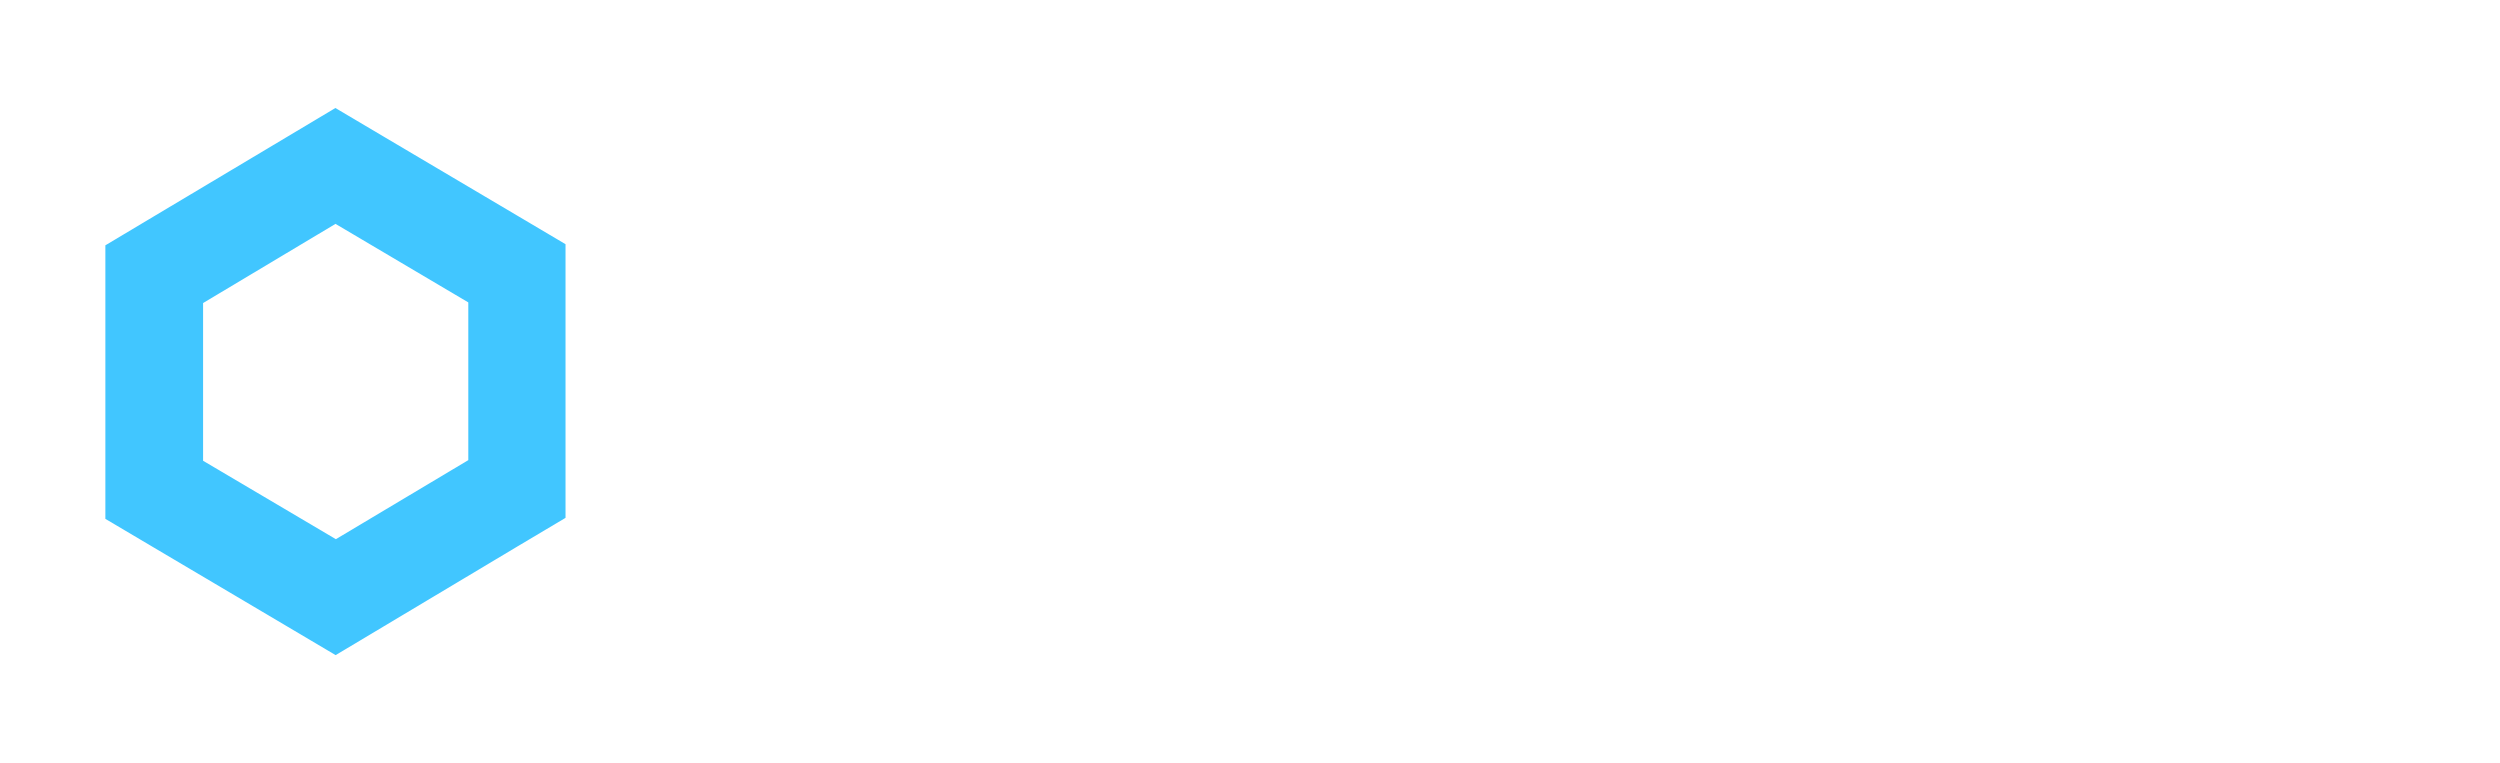 <svg width="249" height="76" viewBox="0 0 249 76" fill="none" xmlns="http://www.w3.org/2000/svg">
<g filter="url(#filter0_d_318_304)">
<path d="M75.229 33.478C75.163 31.625 75.466 29.777 76.119 28.045C76.772 26.313 77.762 24.734 79.029 23.401C80.297 22.069 81.815 21.011 83.494 20.292C85.173 19.572 86.978 19.206 88.799 19.214C95.663 19.214 99.725 23.315 100.951 28.129L96.644 29.609C96.264 27.814 95.263 26.219 93.822 25.115C92.381 24.011 90.598 23.474 88.799 23.6C84.352 23.6 79.904 26.899 79.904 33.568C79.904 40.236 84.247 43.41 88.852 43.41C90.66 43.464 92.434 42.897 93.888 41.801C95.343 40.705 96.393 39.143 96.871 37.366L101.056 38.757C100.339 41.469 98.733 43.851 96.503 45.505C94.273 47.16 91.555 47.987 88.799 47.85C86.961 47.885 85.136 47.533 83.438 46.816C81.74 46.099 80.206 45.032 78.932 43.683C77.658 42.333 76.671 40.73 76.034 38.974C75.397 37.218 75.123 35.347 75.229 33.478Z" fill="white"/>
<path d="M109.355 47.19H104.943V19.142H109.355V30.144C109.998 29.37 110.805 28.754 111.714 28.344C112.624 27.933 113.614 27.738 114.608 27.772C119.178 27.772 121.384 31.107 121.384 35.261V47.19H117.095V36.028C117.175 35.485 117.134 34.93 116.975 34.406C116.816 33.881 116.544 33.399 116.177 32.997C115.81 32.594 115.359 32.281 114.857 32.08C114.355 31.88 113.815 31.797 113.277 31.838C112.744 31.838 112.216 31.951 111.728 32.17C111.239 32.389 110.801 32.709 110.441 33.11C110.08 33.511 109.805 33.983 109.634 34.498C109.462 35.013 109.397 35.558 109.443 36.099L109.355 47.19Z" fill="white"/>
<path d="M131.242 36.385L135.987 35.636C137.056 35.493 137.353 34.94 137.353 34.28C137.353 32.694 136.303 31.41 133.851 31.41C133.379 31.368 132.903 31.425 132.452 31.577C132.002 31.729 131.586 31.972 131.231 32.292C130.875 32.612 130.588 33.002 130.385 33.439C130.182 33.876 130.069 34.35 130.052 34.833L126.025 33.906C126.357 30.643 129.264 27.737 133.816 27.737C139.524 27.737 141.695 31.035 141.695 34.869V44.23C141.685 45.245 141.762 46.259 141.923 47.261H137.808C137.667 46.467 137.608 45.66 137.633 44.854C137.019 45.813 136.169 46.593 135.168 47.115C134.167 47.637 133.049 47.884 131.925 47.832C131.142 47.897 130.353 47.8 129.608 47.547C128.862 47.294 128.175 46.889 127.588 46.357C127 45.825 126.524 45.178 126.189 44.454C125.855 43.73 125.668 42.944 125.639 42.144C125.639 38.702 128.073 36.848 131.242 36.385ZM137.353 39.416V38.56L132.521 39.291C131.864 39.314 131.241 39.593 130.781 40.071C130.322 40.549 130.06 41.189 130.052 41.858C130.057 42.204 130.133 42.544 130.275 42.858C130.416 43.172 130.62 43.453 130.873 43.683C131.127 43.912 131.424 44.086 131.747 44.192C132.07 44.299 132.411 44.336 132.748 44.301C133.386 44.368 134.03 44.285 134.632 44.06C135.233 43.835 135.777 43.473 136.221 43.002C136.665 42.531 136.997 41.963 137.193 41.342C137.39 40.721 137.444 40.062 137.353 39.416Z" fill="white"/>
<path d="M149.189 18.75C149.572 18.745 149.951 18.818 150.306 18.964C150.66 19.11 150.983 19.326 151.255 19.599C151.527 19.873 151.743 20.199 151.89 20.558C152.038 20.917 152.113 21.303 152.113 21.692C152.113 22.468 151.811 23.212 151.272 23.76C150.734 24.308 150.003 24.617 149.242 24.617C148.48 24.617 147.75 24.308 147.211 23.76C146.673 23.212 146.37 22.468 146.37 21.692C146.37 20.924 146.665 20.186 147.192 19.637C147.718 19.087 148.435 18.769 149.189 18.75ZM147.036 47.279V28.325H151.396V47.19L147.036 47.279Z" fill="white"/>
<path d="M161.516 47.19H157.104V28.325H161.411V30.839C161.97 29.874 162.774 29.08 163.738 28.541C164.703 28.001 165.792 27.735 166.892 27.772C171.409 27.772 173.58 31.107 173.58 35.261V47.19H169.168V36.028C169.168 33.71 168.135 31.838 165.368 31.838C164.818 31.841 164.274 31.963 163.773 32.196C163.272 32.428 162.825 32.766 162.461 33.187C162.097 33.608 161.825 34.103 161.662 34.639C161.499 35.174 161.45 35.739 161.516 36.296V47.19Z" fill="white"/>
<path d="M178.956 47.19V19.142H183.368V47.19H178.956Z" fill="white"/>
<path d="M191.247 18.75C192.014 18.75 192.748 19.06 193.29 19.612C193.833 20.163 194.136 20.912 194.136 21.692C194.132 22.269 193.961 22.832 193.645 23.31C193.328 23.788 192.88 24.16 192.356 24.379C191.832 24.598 191.256 24.655 190.7 24.541C190.145 24.428 189.635 24.15 189.234 23.742C188.834 23.334 188.561 22.815 188.449 22.249C188.338 21.683 188.393 21.097 188.608 20.563C188.824 20.03 189.189 19.573 189.659 19.25C190.128 18.928 190.681 18.753 191.247 18.75ZM189.076 47.279V28.325H193.453V47.19L189.076 47.279Z" fill="white"/>
<path d="M203.574 47.19H199.162V28.325H203.452V30.84C204.012 29.877 204.817 29.085 205.781 28.546C206.745 28.006 207.833 27.739 208.932 27.773C213.466 27.773 215.637 31.107 215.637 35.261V47.19H211.224V36.028C211.306 35.485 211.265 34.931 211.106 34.406C210.947 33.881 210.674 33.4 210.307 32.997C209.941 32.595 209.49 32.281 208.987 32.081C208.485 31.88 207.945 31.797 207.407 31.838C206.859 31.841 206.315 31.963 205.816 32.196C205.314 32.428 204.868 32.767 204.505 33.188C204.142 33.609 203.873 34.104 203.712 34.64C203.551 35.176 203.505 35.74 203.574 36.296V47.19Z" fill="white"/>
<path d="M230.73 36.295L238.505 47.19H233.094L227.649 39.416L225.372 41.858V47.208H220.995V19.142H225.372V35.956L232.483 28.325H238.348L230.73 36.295Z" fill="white"/>
<path d="M33.416 18.297L46.643 26.12V41.829L33.453 49.703L20.227 41.892V26.183L33.416 18.297ZM33.416 6.75L28.563 9.649L15.349 17.535L10.495 20.434V26.208V41.904V47.678L15.349 50.552L28.575 58.376L33.429 61.25L38.282 58.35L51.472 50.465L56.326 47.578V41.804V26.095V20.322L51.472 17.448L38.246 9.624L33.392 6.75H33.416Z" fill="#41C6FF"/>
</g>
<defs>
<filter id="filter0_d_318_304" x="0.495" y="0.75" width="248.01" height="74.5" filterUnits="userSpaceOnUse" color-interpolation-filters="sRGB">
<feFlood flood-opacity="0" result="BackgroundImageFix"/>
<feColorMatrix in="SourceAlpha" type="matrix" values="0 0 0 0 0 0 0 0 0 0 0 0 0 0 0 0 0 0 127 0" result="hardAlpha"/>
<feOffset dy="4"/>
<feGaussianBlur stdDeviation="5"/>
<feComposite in2="hardAlpha" operator="out"/>
<feColorMatrix type="matrix" values="0 0 0 0 0 0 0 0 0 0 0 0 0 0 0 0 0 0 0.2 0"/>
<feBlend mode="normal" in2="BackgroundImageFix" result="effect1_dropShadow_318_304"/>
<feBlend mode="normal" in="SourceGraphic" in2="effect1_dropShadow_318_304" result="shape"/>
</filter>
</defs>
</svg>
